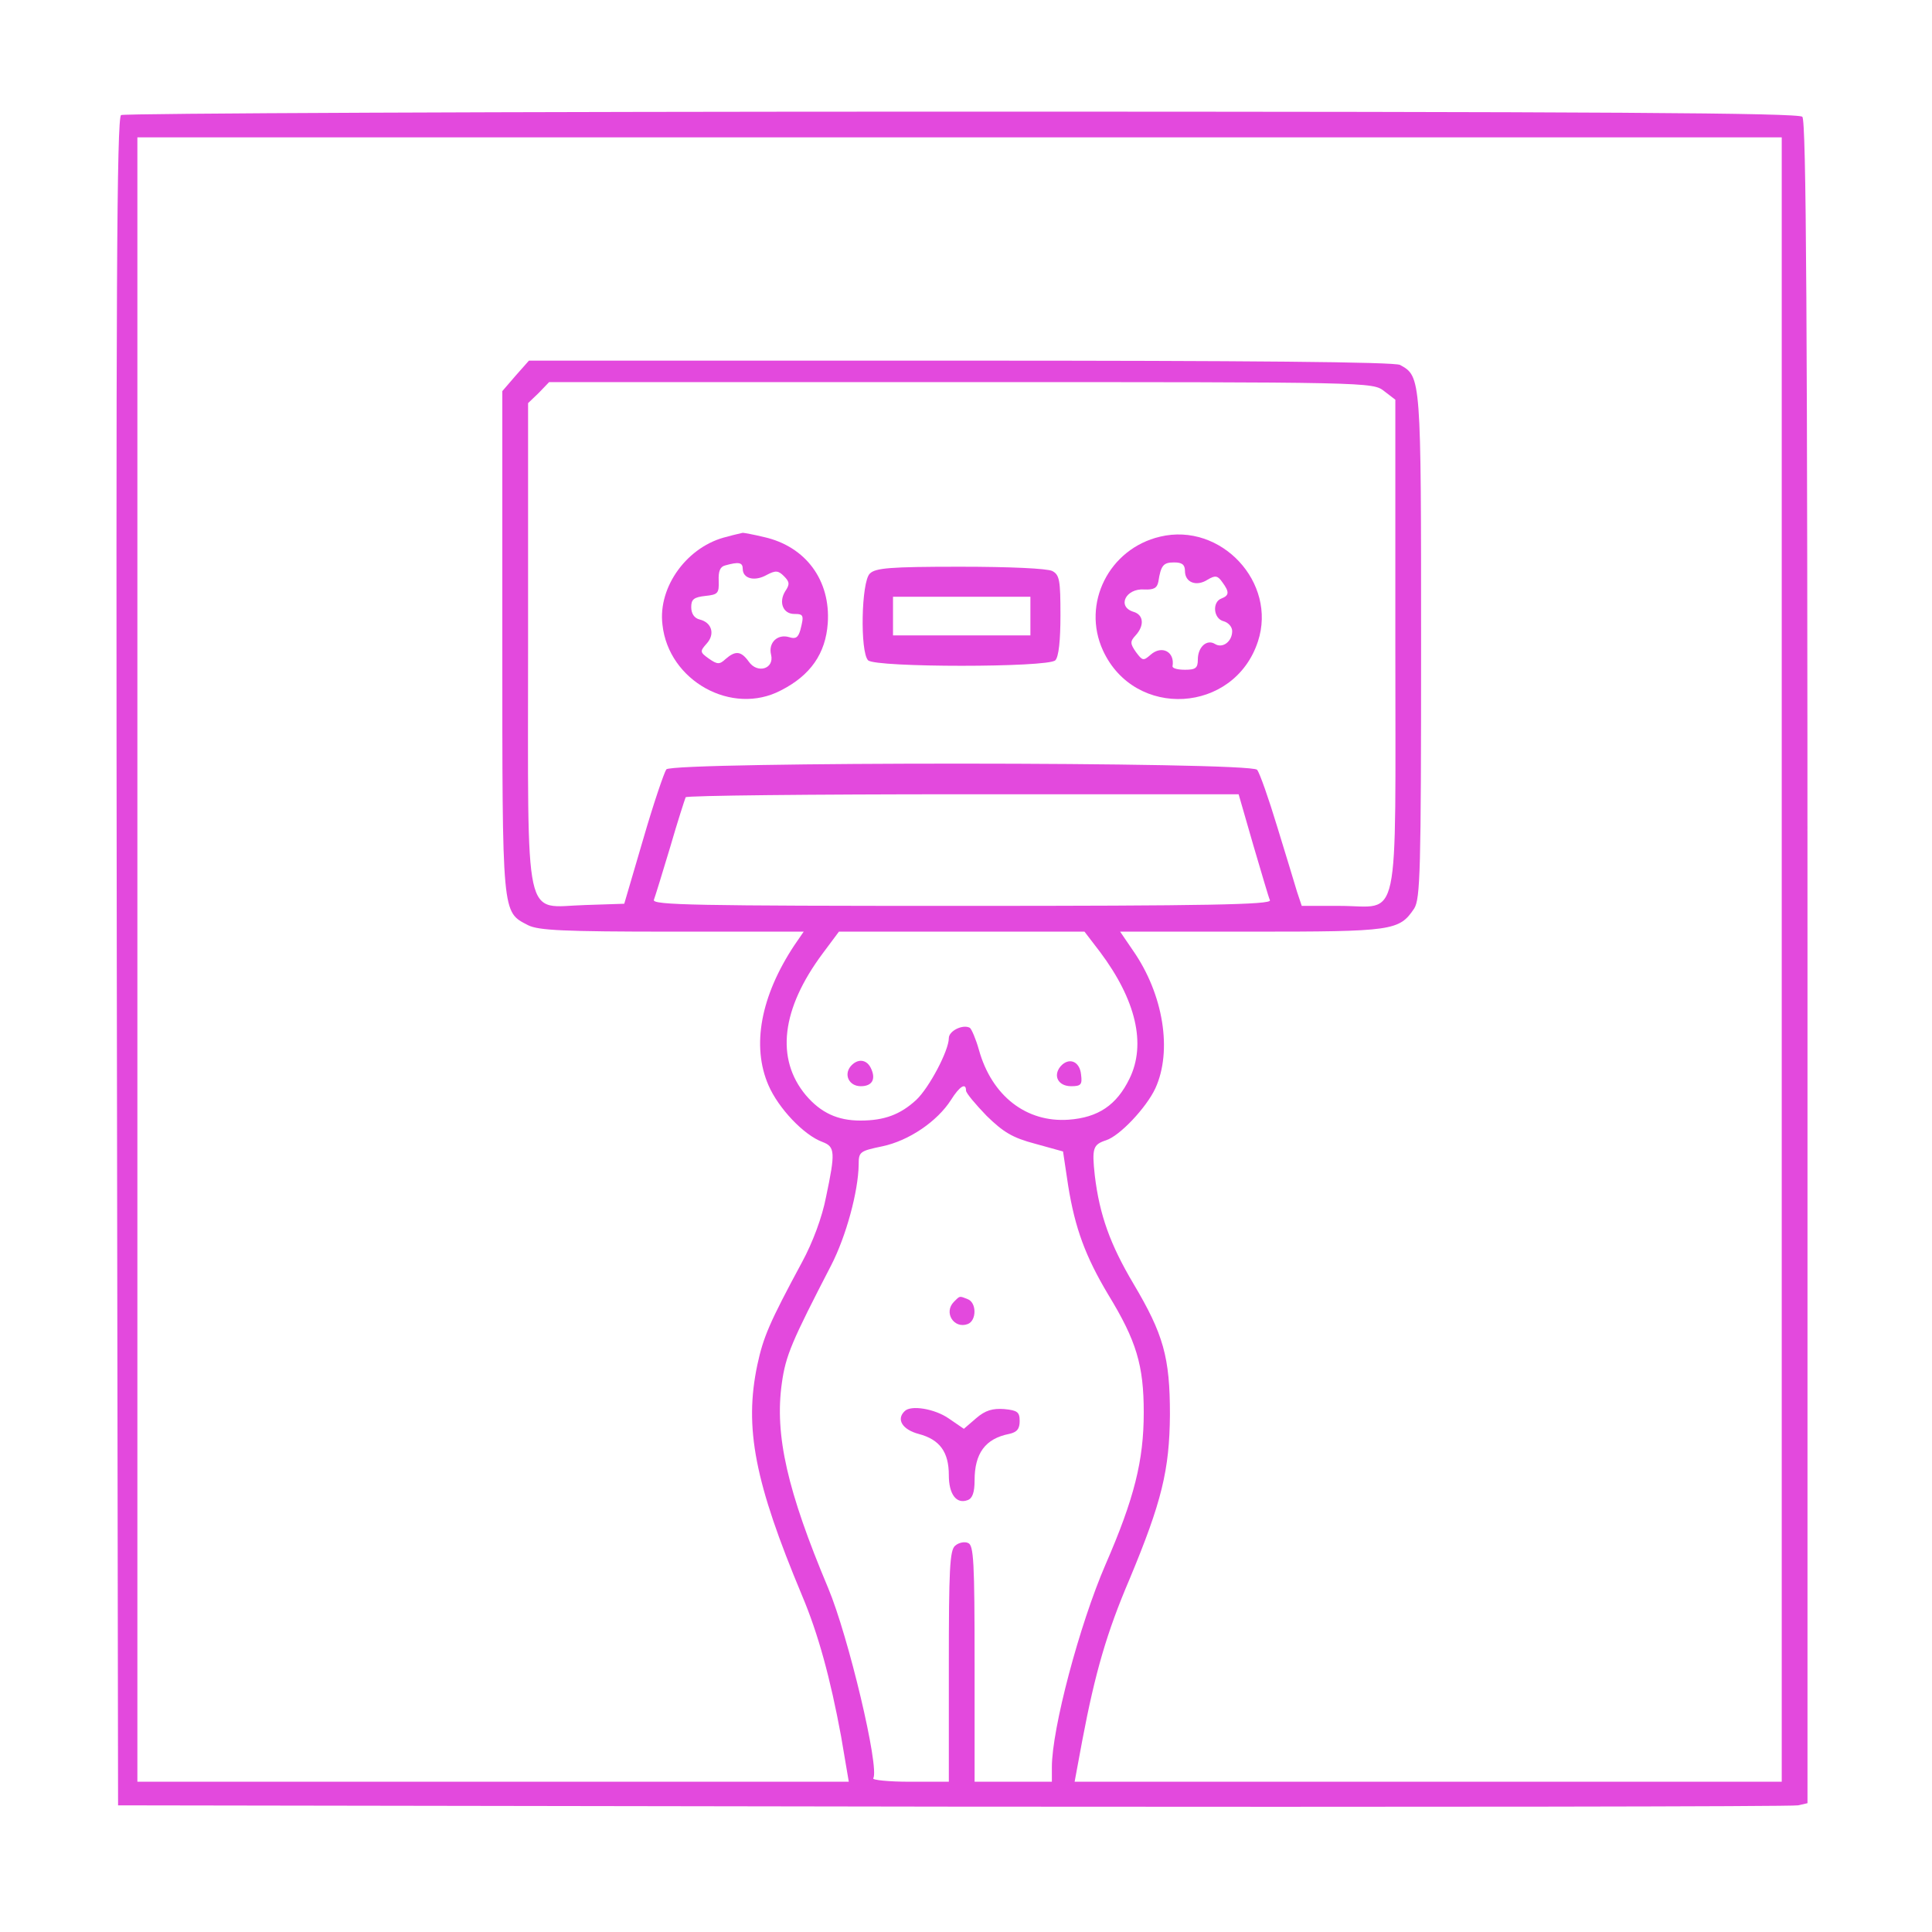 <?xml version="1.0" standalone="no"?>
<!DOCTYPE svg PUBLIC "-//W3C//DTD SVG 20010904//EN"
 "http://www.w3.org/TR/2001/REC-SVG-20010904/DTD/svg10.dtd">
<svg version="1.0" xmlns="http://www.w3.org/2000/svg"
 width="450pt" height="450pt" viewBox="0 0 450 450"
 preserveAspectRatio="xMidYMid meet">
<g transform="translate(0,450) scale(0.1,-0.1)"
fill="#e349dd" stroke="none">
<path d="M282 4232 c-10 -7 -12 -408 -10 -1973 l3 -1964 1945 -3 c1070 -1
1955 0 1968 3 l22 5 0 1958 c0 1510 -3 1961 -12 1970 -9 9 -457 12 -1958 12
-1070 0 -1951 -4 -1958 -8z m3868 -319 c0 -595 0 -3404 0 -3480 l0 -83 -823 0
-824 0 18 97 c30 158 57 251 110 375 75 180 93 254 94 383 0 134 -15 187 -85
305 -54 91 -79 160 -90 252 -7 64 -4 72 26 82 32 10 94 76 115 121 40 87 19
219 -52 321 l-30 44 306 0 c330 0 344 2 379 54 14 23 16 84 16 611 0 627 0
628 -49 655 -13 7 -354 10 -1024 10 l-1005 0 -31 -35 -31 -36 0 -585 c0 -642
-1 -627 60 -659 24 -12 81 -15 335 -15 l307 0 -22 -32 c-78 -118 -100 -234
-60 -326 23 -53 82 -116 126 -132 29 -11 30 -24 8 -128 -9 -47 -31 -106 -56
-152 -76 -141 -90 -174 -104 -239 -31 -147 -6 -274 104 -537 38 -90 66 -193
91 -328 l18 -106 -828 0 -829 0 0 1915 0 1915 1915 0 1915 0 0 -267z m-926
-324 l26 -20 0 -570 c0 -672 13 -609 -129 -609 l-89 0 -11 33 c-5 17 -26 86
-46 151 -20 66 -41 126 -47 133 -15 19 -1360 19 -1376 1 -5 -7 -30 -80 -54
-163 l-44 -150 -91 -3 c-145 -4 -133 -61 -133 610 l0 559 25 24 24 25 959 0
c955 0 959 0 986 -21z m-305 -1057 c19 -64 36 -123 39 -129 3 -10 -145 -13
-718 -13 -622 0 -721 2 -717 14 3 8 20 63 38 123 17 59 34 111 36 116 2 4 293
7 646 7 l642 0 34 -118z m-357 -249 c84 -112 108 -215 69 -295 -30 -62 -73
-91 -142 -96 -98 -7 -179 55 -209 163 -7 25 -17 48 -21 51 -16 9 -49 -7 -49
-24 0 -29 -46 -116 -76 -144 -37 -34 -74 -48 -130 -48 -53 0 -92 18 -127 59
-71 85 -57 201 39 330 l38 51 286 0 286 0 36 -47z m-312 -323 c0 -6 22 -32 48
-59 39 -38 60 -51 113 -65 l65 -18 12 -80 c16 -99 40 -164 93 -253 66 -108 83
-165 83 -275 0 -112 -22 -200 -89 -354 -61 -141 -125 -383 -125 -472 l0 -34
-90 0 -90 0 0 275 c0 237 -2 276 -15 281 -8 4 -22 1 -30 -6 -13 -10 -15 -56
-15 -281 l0 -269 -91 0 c-49 0 -88 4 -85 8 15 24 -58 331 -105 443 -95 226
-125 356 -108 477 9 65 23 97 115 275 35 68 63 172 64 234 0 30 2 32 55 43 62
13 128 58 160 108 20 32 35 41 35 22z"/>
<path d="M1694 3250 c-92 -21 -162 -116 -151 -205 14 -131 162 -213 276 -153
69 35 104 86 109 156 7 100 -51 179 -148 201 -25 6 -47 10 -50 10 -3 -1 -19
-4 -36 -9z m36 -75 c0 -23 28 -30 56 -14 21 11 27 10 40 -3 13 -13 14 -19 3
-35 -16 -26 -5 -53 21 -53 22 0 23 -3 14 -38 -5 -17 -11 -21 -26 -16 -27 8
-49 -13 -42 -41 8 -33 -32 -45 -52 -16 -18 25 -31 26 -54 6 -14 -13 -19 -13
-39 1 -21 15 -21 17 -5 35 20 22 12 49 -16 56 -13 3 -20 14 -20 29 0 18 6 23
33 26 29 3 32 6 31 35 -1 22 3 33 15 36 32 9 41 7 41 -8z"/>
<path d="M2702 3250 c-119 -28 -183 -156 -133 -265 74 -161 306 -147 361 21
45 137 -86 278 -228 244z m58 -80 c0 -27 27 -37 53 -20 17 10 23 10 34 -6 17
-23 16 -31 -2 -38 -22 -8 -19 -47 5 -53 11 -3 20 -13 20 -23 0 -24 -22 -41
-40 -30 -19 12 -40 -7 -40 -36 0 -20 -5 -24 -30 -24 -16 0 -29 3 -29 8 6 34
-25 50 -51 27 -17 -15 -19 -14 -34 6 -14 20 -14 25 -1 39 21 23 19 48 -5 55
-39 12 -18 55 25 52 22 -1 30 3 33 18 6 39 12 45 37 45 18 0 25 -5 25 -20z"/>
<path d="M2026 3164 c-20 -19 -23 -183 -4 -202 17 -17 419 -17 436 0 8 8 12
46 12 105 0 81 -2 94 -19 103 -12 6 -99 10 -215 10 -164 0 -197 -3 -210 -16z
m374 -99 l0 -45 -160 0 -160 0 0 45 0 45 160 0 160 0 0 -45z"/>
<path d="M1981 2016 c-16 -20 -3 -46 24 -46 27 0 36 17 23 43 -10 20 -31 22
-47 3z"/>
<path d="M2470 2016 c-18 -22 -5 -46 25 -46 23 0 26 4 23 27 -3 32 -29 41 -48
19z"/>
<path d="M2222 1468 c-25 -25 0 -64 32 -52 21 8 21 50 0 58 -20 8 -18 8 -32
-6z"/>
<path d="M2107 1213 c-20 -19 -5 -43 33 -53 49 -13 70 -42 70 -96 0 -45 18
-68 44 -58 11 4 16 18 16 46 0 63 25 97 80 108 19 4 25 12 25 30 0 21 -5 25
-36 28 -27 2 -44 -3 -65 -21 l-29 -25 -35 24 c-33 23 -89 32 -103 17z"/>
</g>
</svg>
